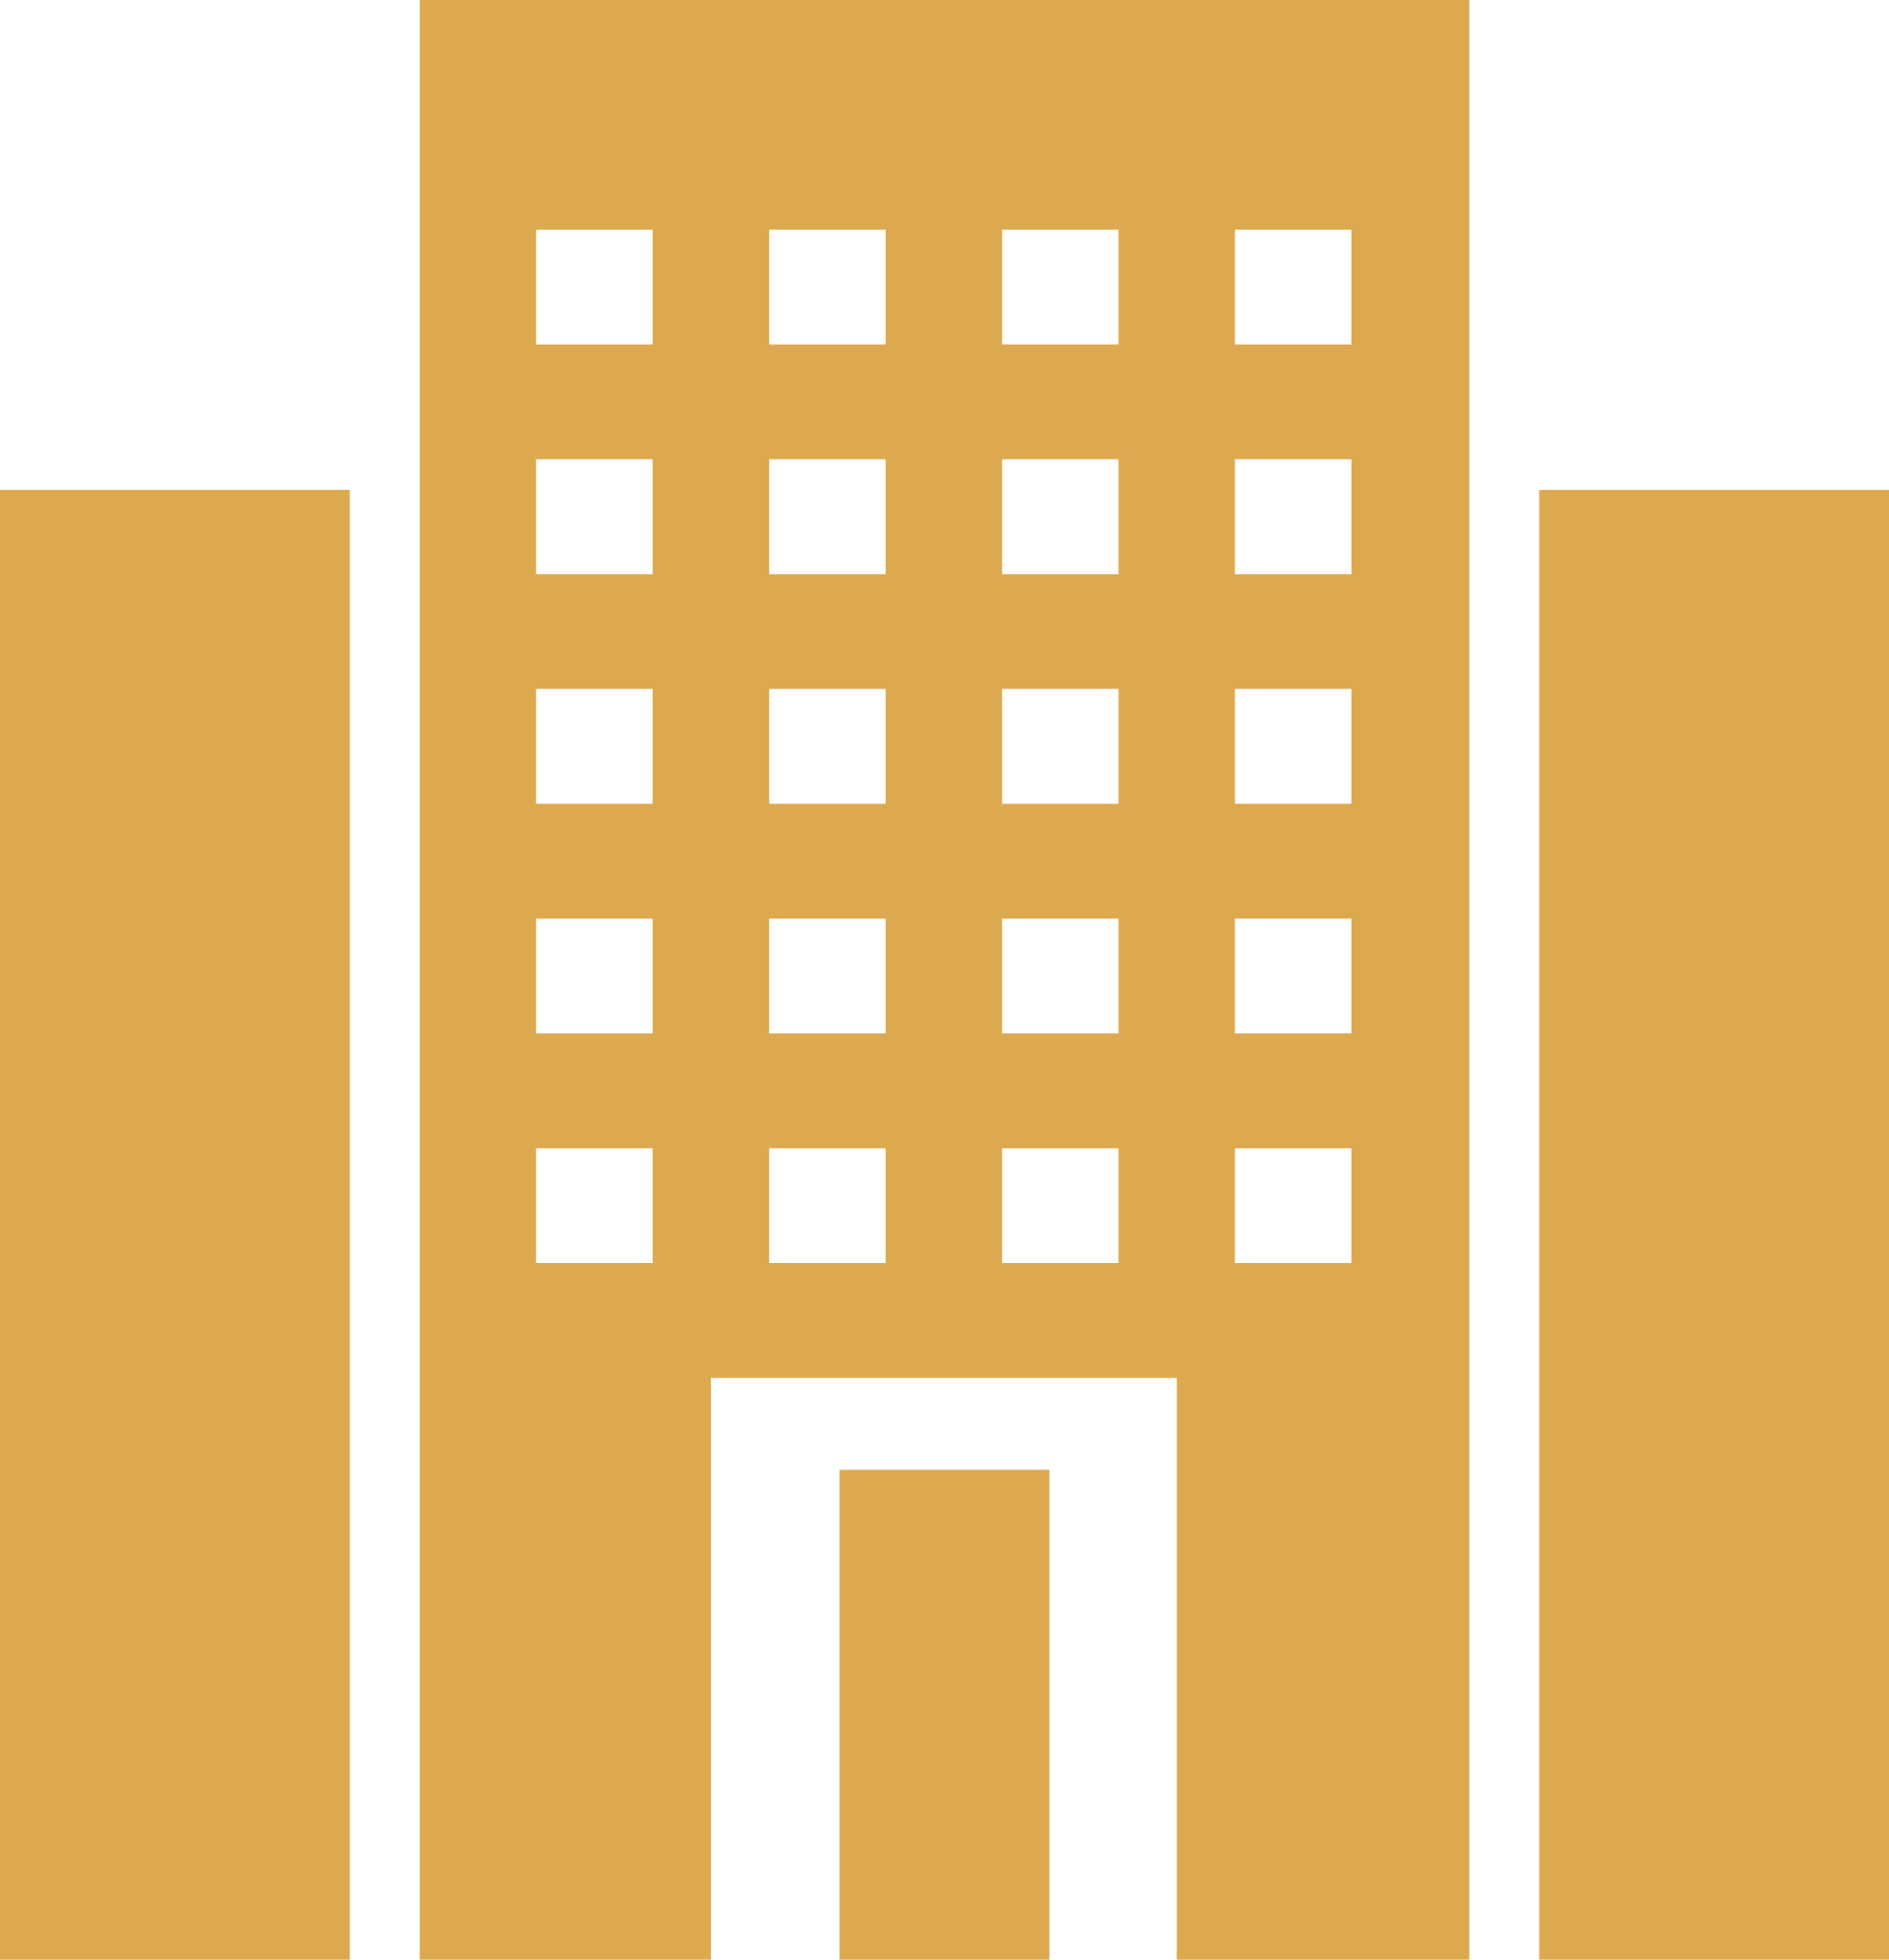 <?xml version="1.0" encoding="UTF-8"?>
<svg width="27px" height="28px" viewBox="0 0 27 28" version="1.1" xmlns="http://www.w3.org/2000/svg" xmlns:xlink="http://www.w3.org/1999/xlink">
    <title>hotel</title>
    <g id="Návrh" stroke="none" stroke-width="1" fill="none" fill-rule="evenodd">
        <g id="p2g_po-loginu" transform="translate(-946, -46)" fill="#DCA94F" fill-rule="nonzero">
            <g id="Group" transform="translate(774, 46)">
                <g id="hotel" transform="translate(172, 0)">
                    <polygon id="Path" points="12 21 15 21 15 28 12 28"></polygon>
                    <path d="M6,28 L10.161,28 L10.161,19.688 L16.82,19.688 L16.82,28 L21,28 L21,0 L6,0 L6,28 Z M17.652,3.281 L19.317,3.281 L19.317,4.922 L17.652,4.922 L17.652,3.281 Z M17.652,6.562 L19.317,6.562 L19.317,8.203 L17.652,8.203 L17.652,6.562 Z M17.652,9.844 L19.317,9.844 L19.317,11.484 L17.652,11.484 L17.652,9.844 Z M17.652,13.125 L19.317,13.125 L19.317,14.766 L17.652,14.766 L17.652,13.125 Z M17.652,16.406 L19.317,16.406 L19.317,18.047 L17.652,18.047 L17.652,16.406 Z M14.323,3.281 L15.987,3.281 L15.987,4.922 L14.323,4.922 L14.323,3.281 Z M14.323,6.562 L15.987,6.562 L15.987,8.203 L14.323,8.203 L14.323,6.562 Z M14.323,9.844 L15.987,9.844 L15.987,11.484 L14.323,11.484 L14.323,9.844 Z M14.323,13.125 L15.987,13.125 L15.987,14.766 L14.323,14.766 L14.323,13.125 Z M14.323,16.406 L15.987,16.406 L15.987,18.047 L14.323,18.047 L14.323,16.406 Z M10.993,3.281 L12.658,3.281 L12.658,4.922 L10.993,4.922 L10.993,3.281 Z M10.993,6.562 L12.658,6.562 L12.658,8.203 L10.993,8.203 L10.993,6.562 Z M10.993,9.844 L12.658,9.844 L12.658,11.484 L10.993,11.484 L10.993,9.844 Z M10.993,13.125 L12.658,13.125 L12.658,14.766 L10.993,14.766 L10.993,13.125 Z M10.993,16.406 L12.658,16.406 L12.658,18.047 L10.993,18.047 L10.993,16.406 Z M7.663,3.281 L9.328,3.281 L9.328,4.922 L7.663,4.922 L7.663,3.281 Z M7.663,6.562 L9.328,6.562 L9.328,8.203 L7.663,8.203 L7.663,6.562 Z M7.663,9.844 L9.328,9.844 L9.328,11.484 L7.663,11.484 L7.663,9.844 Z M7.663,13.125 L9.328,13.125 L9.328,14.766 L7.663,14.766 L7.663,13.125 Z M7.663,16.406 L9.328,16.406 L9.328,18.047 L7.663,18.047 L7.663,16.406 Z" id="Shape"></path>
                    <polygon id="Path" points="22 7 27 7 27 28 22 28"></polygon>
                    <polygon id="Path" points="0 7 5 7 5 28 0 28"></polygon>
                </g>
            </g>
        </g>
    </g>
</svg>